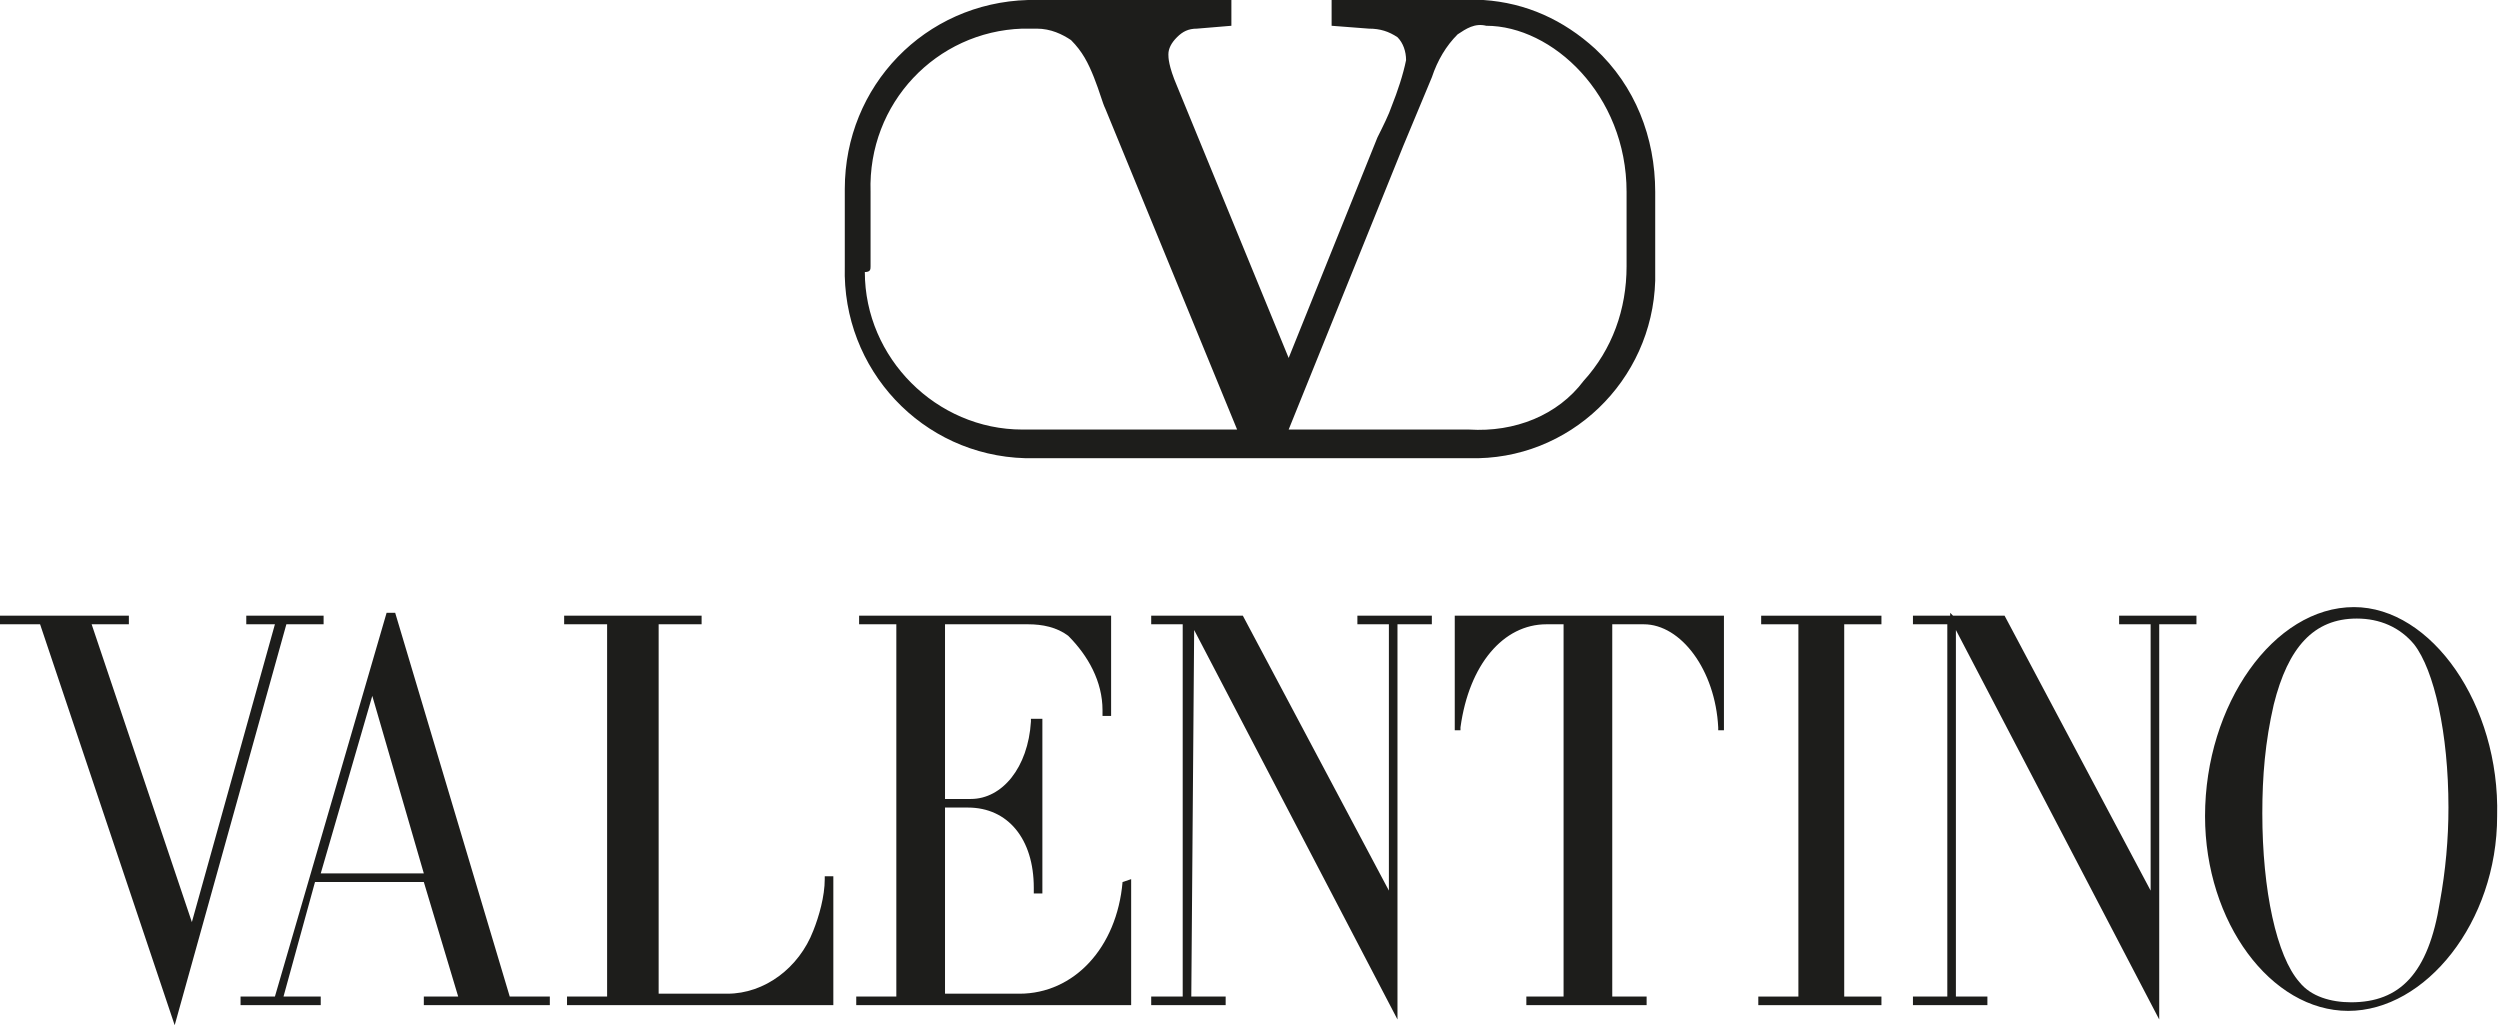 <?xml version="1.0" encoding="utf-8"?>
<!-- Generator: Adobe Illustrator 28.4.1, SVG Export Plug-In . SVG Version: 6.00 Build 0)  -->
<svg version="1.1" id="Livello_1" xmlns="http://www.w3.org/2000/svg" xmlns:xlink="http://www.w3.org/1999/xlink" x="0px" y="0px"
	 viewBox="0 0 87.3 35.8" style="enable-background:new 0 0 87.3 35.8;" xml:space="preserve">
<style type="text/css">
	.st0{fill:#1D1D1B;}
</style>
<path class="st0" d="M35.9,16h15.4c3.5,0.1,6.4-2.7,6.5-6.2c0-0.2,0-0.3,0-0.5V6.7c0-1.9-0.7-3.7-2.1-5c-1.1-1-2.4-1.6-3.9-1.7h-0.7
	h-4.6v0.9L47.8,1l0,0c0.4,0,0.7,0.1,1,0.3c0.2,0.2,0.3,0.5,0.3,0.8c-0.1,0.5-0.3,1.1-0.5,1.6c-0.1,0.3-0.3,0.7-0.5,1.1L45,12.5
	L41.1,3c-0.3-0.7-0.3-1-0.3-1.1l0,0c0-0.2,0.1-0.4,0.3-0.6C41.3,1.1,41.5,1,41.8,1L43,0.9V0h-7.1c-3.6,0.1-6.4,3-6.4,6.6
	c0,0,0,0.1,0,0.1v2.6c-0.1,3.6,2.7,6.6,6.3,6.7C35.8,16,35.8,16,35.9,16z M30.4,9.3V6.7c-0.1-3.1,2.3-5.6,5.3-5.7c0,0,0.1,0,0.1,0
	h0.4c0.5,0,0.9,0.2,1.2,0.4c0.4,0.4,0.6,0.8,0.8,1.3c0.2,0.5,0.3,0.9,0.4,1.1l4.6,11.2h-7.5c-3,0-5.5-2.5-5.5-5.5
	C30.4,9.5,30.4,9.4,30.4,9.3z M51.3,15H45l4-9.9l1-2.4c0.2-0.6,0.5-1.1,0.9-1.5c0.3-0.2,0.6-0.4,1-0.3c2.3,0,4.9,2.4,4.9,5.8v2.6
	c0,1.5-0.5,2.9-1.5,4C54.4,14.5,52.9,15.1,51.3,15z"/>
<polygon class="st0" points="11.3,21.8 11.3,21.5 8.6,21.5 8.6,21.8 9.6,21.8 6.7,32.2 3.2,21.8 4.5,21.8 4.5,21.5 0,21.5 0,21.8 
	1.4,21.8 6.1,35.8 10,21.8 "/>
<path class="st0" d="M13.8,21.4L13.8,21.4h-0.3L9.6,34.8H8.4v0.3h2.8v-0.3H9.9l1.1-4h3.8l1.2,4h-1.2v0.3h4.4v-0.3h-1.4L13.8,21.4z
	 M11.2,30.5l1.8-6.2l1.8,6.2H11.2z"/>
<path class="st0" d="M19.8,34.8v0.3h9.3v-4.5h-0.3v0.1c0,0.6-0.2,1.3-0.4,1.8c-0.5,1.3-1.7,2.2-3,2.2H23V21.8h1.5v-0.3h-4.8v0.3h1.5
	v13L19.8,34.8z"/>
<path class="st0" d="M39.2,30.8c-0.2,2.3-1.7,3.9-3.6,3.9H33v-6.5h0.8c1.4,0,2.3,1.1,2.3,2.8v0.2h0.3v-6.1H36v0.1
	c-0.1,1.6-1,2.7-2.1,2.7H33v-6.1h2.9c0.5,0,1,0.1,1.4,0.4c0.7,0.7,1.2,1.6,1.2,2.6V25h0.3v-3.5h-8.8v0.3h1.3v13h-1.4v0.3h9.6v-4.4
	L39.2,30.8L39.2,30.8z"/>
<polygon class="st0" points="48.8,35.6 48.8,21.8 50,21.8 50,21.5 47.4,21.5 47.4,21.8 48.5,21.8 48.5,31.1 43.4,21.5 41.5,21.5 
	41.5,21.4 41.5,21.5 40.2,21.5 40.2,21.8 41.3,21.8 41.3,34.8 40.2,34.8 40.2,35.1 42.8,35.1 42.8,34.8 41.6,34.8 41.7,22 "/>
<path class="st0" d="M57.4,21.8c1.3,0,2.5,1.6,2.6,3.6v0.1h0.2v-4h-9.4v4h0.2v-0.1c0.3-2.2,1.5-3.6,3-3.6h0.6v13h-1.3v0.3h4.2v-0.3
	h-1.2v-13L57.4,21.8z"/>
<polygon class="st0" points="61.5,21.8 62.8,21.8 62.8,34.8 61.4,34.8 61.4,35.1 65.7,35.1 65.7,34.8 64.4,34.8 64.4,21.8 
	65.7,21.8 65.7,21.5 61.5,21.5 "/>
<polygon class="st0" points="74,21.8 75.1,21.8 75.1,31.1 70,21.5 68.2,21.5 68.1,21.4 68.1,21.5 66.8,21.5 66.8,21.8 68,21.8 
	68,34.8 66.8,34.8 66.8,35.1 69.4,35.1 69.4,34.8 68.3,34.8 68.3,22 75.4,35.6 75.4,21.8 76.7,21.8 76.7,21.5 74,21.5 "/>
<path class="st0" d="M82.2,21.2c-2.8,0-5.2,3.4-5.2,7.3c0,3.7,2.3,6.8,5,6.8s5.2-3.1,5.2-6.8C87.3,24.6,84.9,21.2,82.2,21.2z
	 M85.5,28.2c0,1.1-0.1,2.2-0.3,3.3C84.8,34,83.8,35,82.1,35c-0.7,0-1.4-0.2-1.8-0.7c-0.8-0.9-1.3-3.2-1.3-5.9c0-1.3,0.1-2.5,0.4-3.8
	c0.5-2,1.4-3,2.9-3c0.8,0,1.5,0.3,2,0.9C85,23.4,85.5,25.6,85.5,28.2L85.5,28.2z"/>
</svg>
